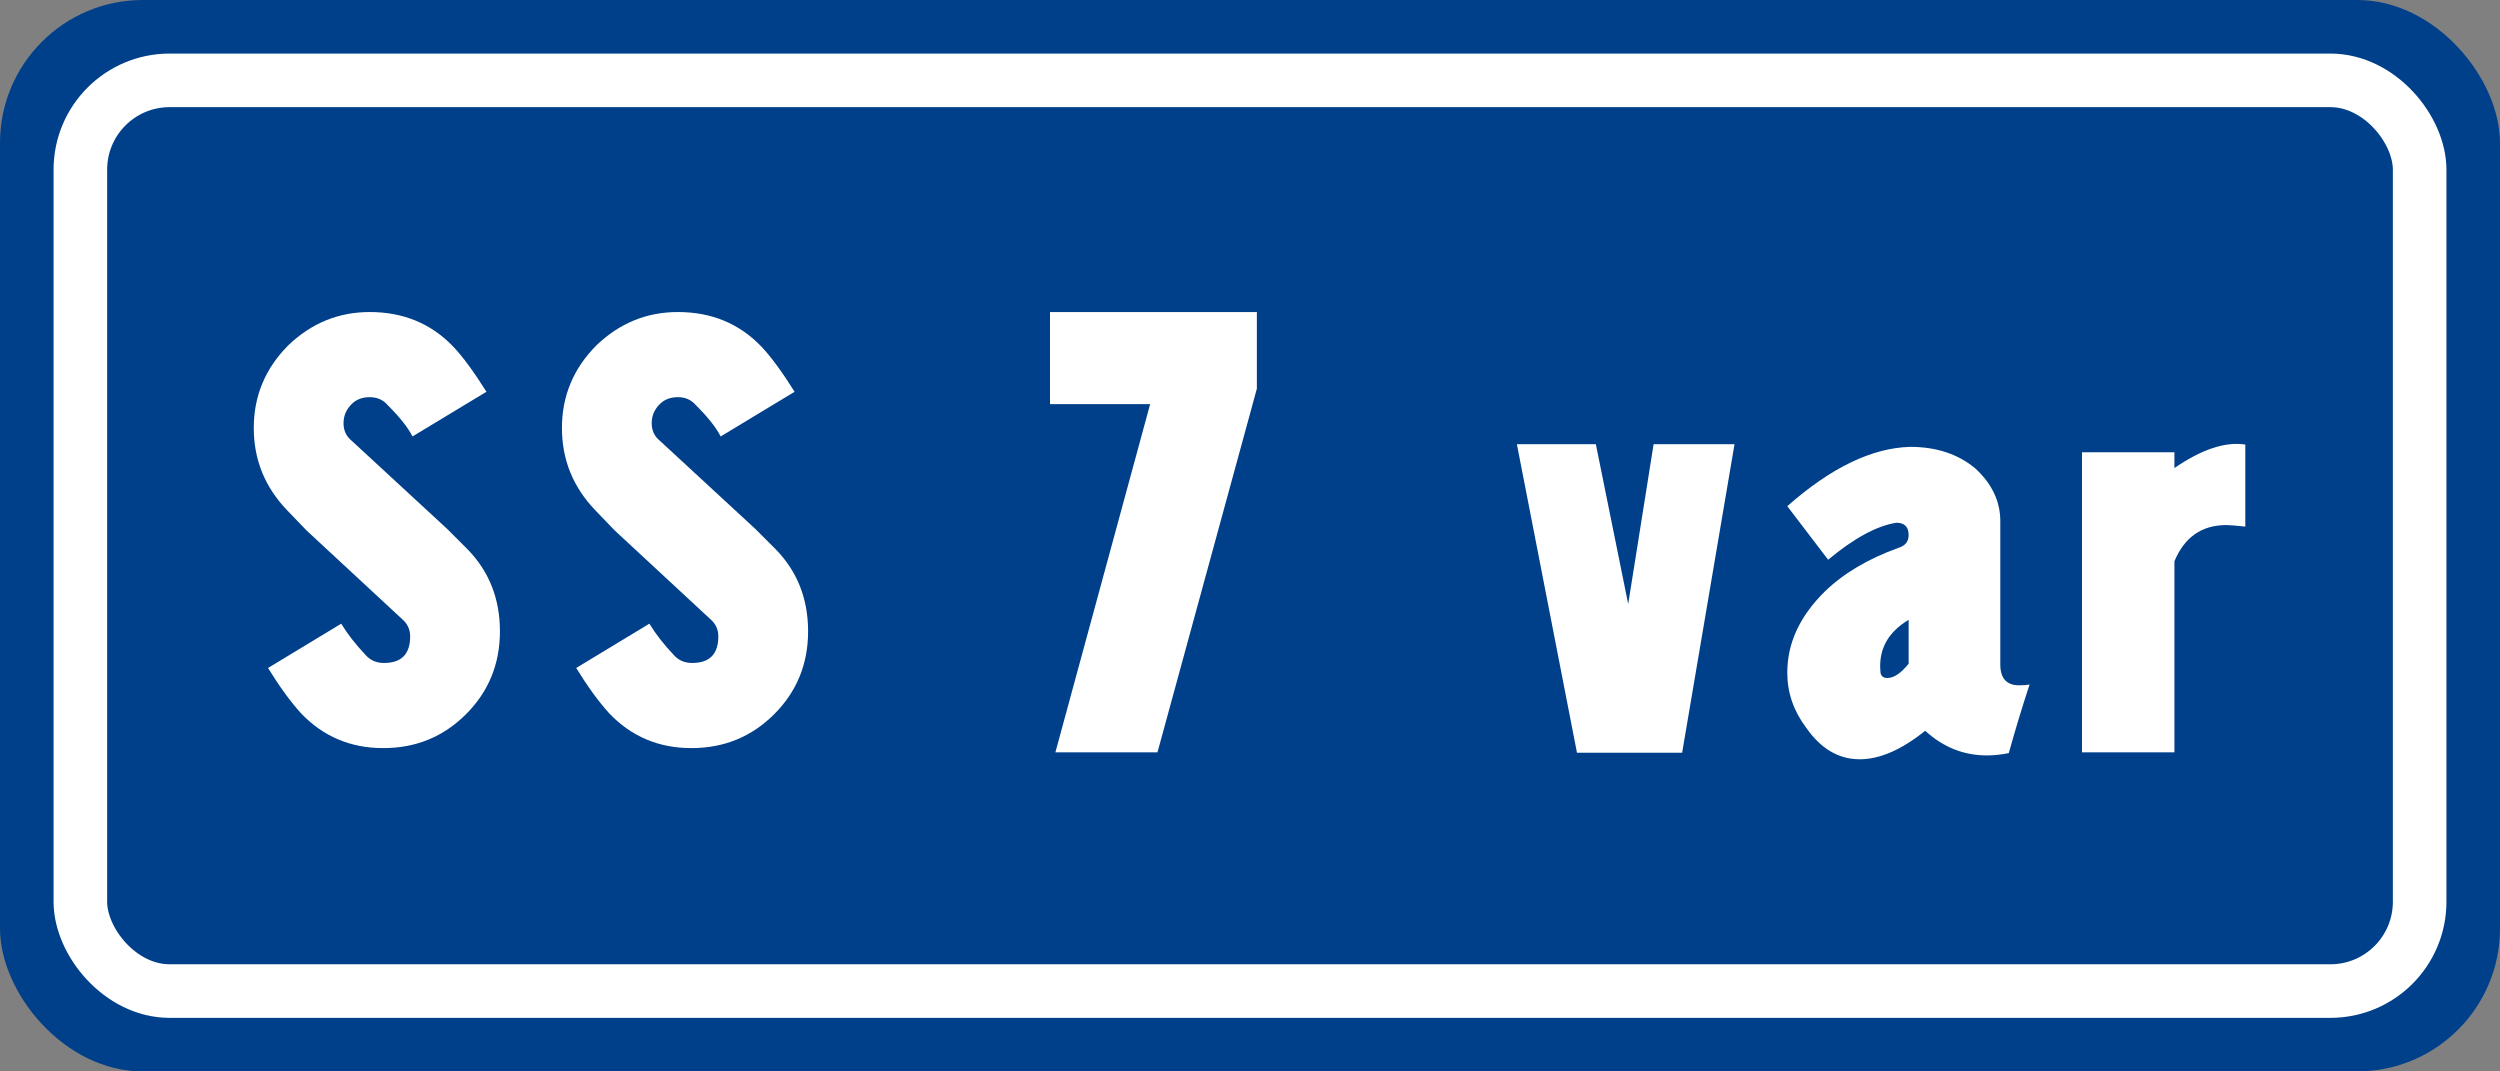 <?xml version="1.0" encoding="UTF-8" standalone="no"?>
<!-- Created with Inkscape (http://www.inkscape.org/) -->

<svg
   xmlns:dc="http://purl.org/dc/elements/1.1/"
   xmlns:cc="http://creativecommons.org/ns#"
   xmlns:rdf="http://www.w3.org/1999/02/22-rdf-syntax-ns#"
   xmlns:svg="http://www.w3.org/2000/svg"
   xmlns="http://www.w3.org/2000/svg"
   xmlns:sodipodi="http://sodipodi.sourceforge.net/DTD/sodipodi-0.dtd"
   xmlns:inkscape="http://www.inkscape.org/namespaces/inkscape"
   width="700"
   height="300"
   id="svgSimboloStradaStatale"
   sodipodi:version="0.32"
   inkscape:version="0.48.4 r9939"
   version="1.0"
   sodipodi:docname="SS9racc.svg"
   preserveAspectRatio="xMidYMid meet"
   zoomAndPan="magnify">
  <rect width="100%" height="100%" fill="#808080" stroke="none"/>
  <defs
     id="defsSimboloStradaStatale" />
  <sodipodi:namedview
     id="base"
     pagecolor="#ffffff"
     bordercolor="#666666"
     borderopacity="1.0"
     inkscape:pageopacity="0.0"
     inkscape:pageshadow="2"
     inkscape:zoom="1.23"
     inkscape:cx="325.75441"
     inkscape:cy="165.84628"
     inkscape:document-units="px"
     width="700px"
     height="300px"
     inkscape:window-width="1366"
     inkscape:window-height="706"
     inkscape:window-x="-8"
     inkscape:window-y="-8"
     inkscape:current-layer="svgSimboloStradaStatale"
     showborder="true"
     inkscape:showpageshadow="true"
     showgrid="false"
     inkscape:window-maximized="1" />
  <rect
     style="fill: rgb(0, 64, 139); fill-opacity: 1;"
     id="rectSfondo"
     width="700"
     height="300"
     x="0"
     y="0"
     rx="40"
     ry="40" />
  <rect
     ry="25"
     rx="25"
     y="22.5"
     x="22.5"
     height="255"
     width="655"
     id="rectBordinoBianco"
     style="fill: none; stroke: white; stroke-width: 15; stroke-linecap: butt; stroke-linejoin: miter; stroke-miterlimit: 4; stroke-opacity: 1;" />
  <g
     transform="matrix(1.534,0,0,1.534,-154.612,82.157)"
     style="font-size:144px;font-style:normal;font-variant:normal;font-weight:normal;font-stretch:normal;text-align:center;line-height:125%;letter-spacing:0px;word-spacing:0px;writing-mode:lr-tb;text-anchor:middle;fill:#ffffff;fill-opacity:1;stroke:none;font-family:'Transport Narrow (Alfabeto Stre';-inkscape-font-specification:'Transport Narrow (Alfabeto Stre'"
     id="flowRoot3104">
    <path
       d="m 156.742,43.266 17.438,16.172 c 0.984,0.844 1.477,1.898 1.477,3.164 -3e-5,3.234 -1.594,4.852 -4.781,4.852 -1.359,4.5e-5 -2.461,-0.469 -3.305,-1.406 -1.828,-1.922 -3.328,-3.844 -4.5,-5.766 l -13.359,8.086 c 2.109,3.422 4.125,6.188 6.047,8.297 4.031,4.219 9.023,6.328 14.977,6.328 5.953,2.9e-5 10.992,-2.062 15.117,-6.188 4.125,-4.125 6.187,-9.164 6.188,-15.117 -5e-5,-5.953 -1.969,-10.945 -5.906,-14.977 l -3.727,-3.727 -17.438,-16.102 c -0.984,-0.797 -1.477,-1.863 -1.477,-3.199 -3e-5,-1.336 0.492,-2.496 1.477,-3.48 0.844,-0.844 1.945,-1.266 3.305,-1.266 1.359,9.3e-5 2.461,0.492 3.305,1.477 2.203,2.203 3.703,4.102 4.5,5.695 l 13.5,-8.156 c -2.297,-3.656 -4.313,-6.398 -6.047,-8.227 -4.031,-4.219 -9.117,-6.328 -15.258,-6.328 -5.672,1.085e-4 -10.617,2.016 -14.836,6.047 -4.219,4.219 -6.328,9.258 -6.328,15.117 0,5.766 2.016,10.758 6.047,14.977 z"
       id="path3273"
       inkscape:connector-curvature="0" />
    <path
       d="m 212.992,43.266 17.438,16.172 c 0.984,0.844 1.477,1.898 1.477,3.164 -3e-5,3.234 -1.594,4.852 -4.781,4.852 -1.359,4.5e-5 -2.461,-0.469 -3.305,-1.406 -1.828,-1.922 -3.328,-3.844 -4.5,-5.766 l -13.359,8.086 c 2.109,3.422 4.125,6.188 6.047,8.297 4.031,4.219 9.023,6.328 14.977,6.328 5.953,2.9e-5 10.992,-2.062 15.117,-6.188 4.125,-4.125 6.187,-9.164 6.188,-15.117 -5e-5,-5.953 -1.969,-10.945 -5.906,-14.977 l -3.727,-3.727 -17.438,-16.102 c -0.984,-0.797 -1.477,-1.863 -1.477,-3.199 -3e-5,-1.336 0.492,-2.496 1.477,-3.48 0.844,-0.844 1.945,-1.266 3.305,-1.266 1.359,9.3e-5 2.461,0.492 3.305,1.477 2.203,2.203 3.703,4.102 4.5,5.695 l 13.5,-8.156 c -2.297,-3.656 -4.313,-6.398 -6.047,-8.227 -4.031,-4.219 -9.117,-6.328 -15.258,-6.328 -5.672,1.085e-4 -10.617,2.016 -14.836,6.047 -4.219,4.219 -6.328,9.258 -6.328,15.117 0,5.766 2.016,10.758 6.047,14.977 z"
       id="path3275"
       inkscape:connector-curvature="0" />
    <path
       d="m 310.727,20.203 -17.297,63.562 18.633,0 18.141,-66.375 0,-13.992 -37.758,0 0,16.805 z"
       id="path3277"
       inkscape:connector-curvature="0" />
    <path
       d="m 377.664,27.516 14.414,0 5.906,29.18 4.641,-29.18 14.766,0 -9.562,56.32 -19.195,0 z"
       id="path3279"
       inkscape:connector-curvature="0" />
    <path
       d="m 449.172,59.578 0,8.016 c -1.406,1.734 -2.695,2.602 -3.867,2.602 -0.75,4.1e-5 -1.172,-0.328 -1.266,-0.984 -0.422,-4.125 1.289,-7.336 5.133,-9.633 z m -14.695,-10.969 c 4.734,-3.937 8.883,-6.187 12.445,-6.75 1.5,7e-5 2.25,0.75 2.25,2.25 -2e-5,1.172 -0.609,1.945 -1.828,2.32 -5.578,2.016 -10.055,4.664 -13.43,7.945 -4.594,4.5 -6.891,9.445 -6.891,14.836 -10e-6,3.656 1.148,7.008 3.445,10.055 2.672,3.844 5.93,5.766 9.773,5.766 3.656,2.7e-5 7.641,-1.734 11.953,-5.203 3.281,3 7.031,4.5 11.25,4.5 1.266,2.8e-5 2.602,-0.141 4.008,-0.422 1.172,-4.219 2.437,-8.391 3.797,-12.516 -0.516,0.094 -1.148,0.141 -1.898,0.141 -2.297,4.1e-5 -3.445,-1.266 -3.445,-3.797 l 0,-26.156 c -4e-5,-3.656 -1.547,-6.891 -4.641,-9.703 -3.141,-2.578 -7.078,-3.867 -11.812,-3.867 -6.984,0.188 -14.461,3.797 -22.43,10.828 z"
       id="path3281"
       inkscape:connector-curvature="0" />
    <path
       d="m 510.625,27.586 0,14.977 c -1.734,-0.187 -2.883,-0.281 -3.445,-0.281 -4.5,7e-5 -7.664,2.203 -9.492,6.609 l 0,34.875 -16.875,0 0,-54.773 16.875,0 0,2.883 c 4.969,-3.422 9.281,-4.851 12.938,-4.289 z"
       id="path3283"
       inkscape:connector-curvature="0" />
  </g>
</svg>
